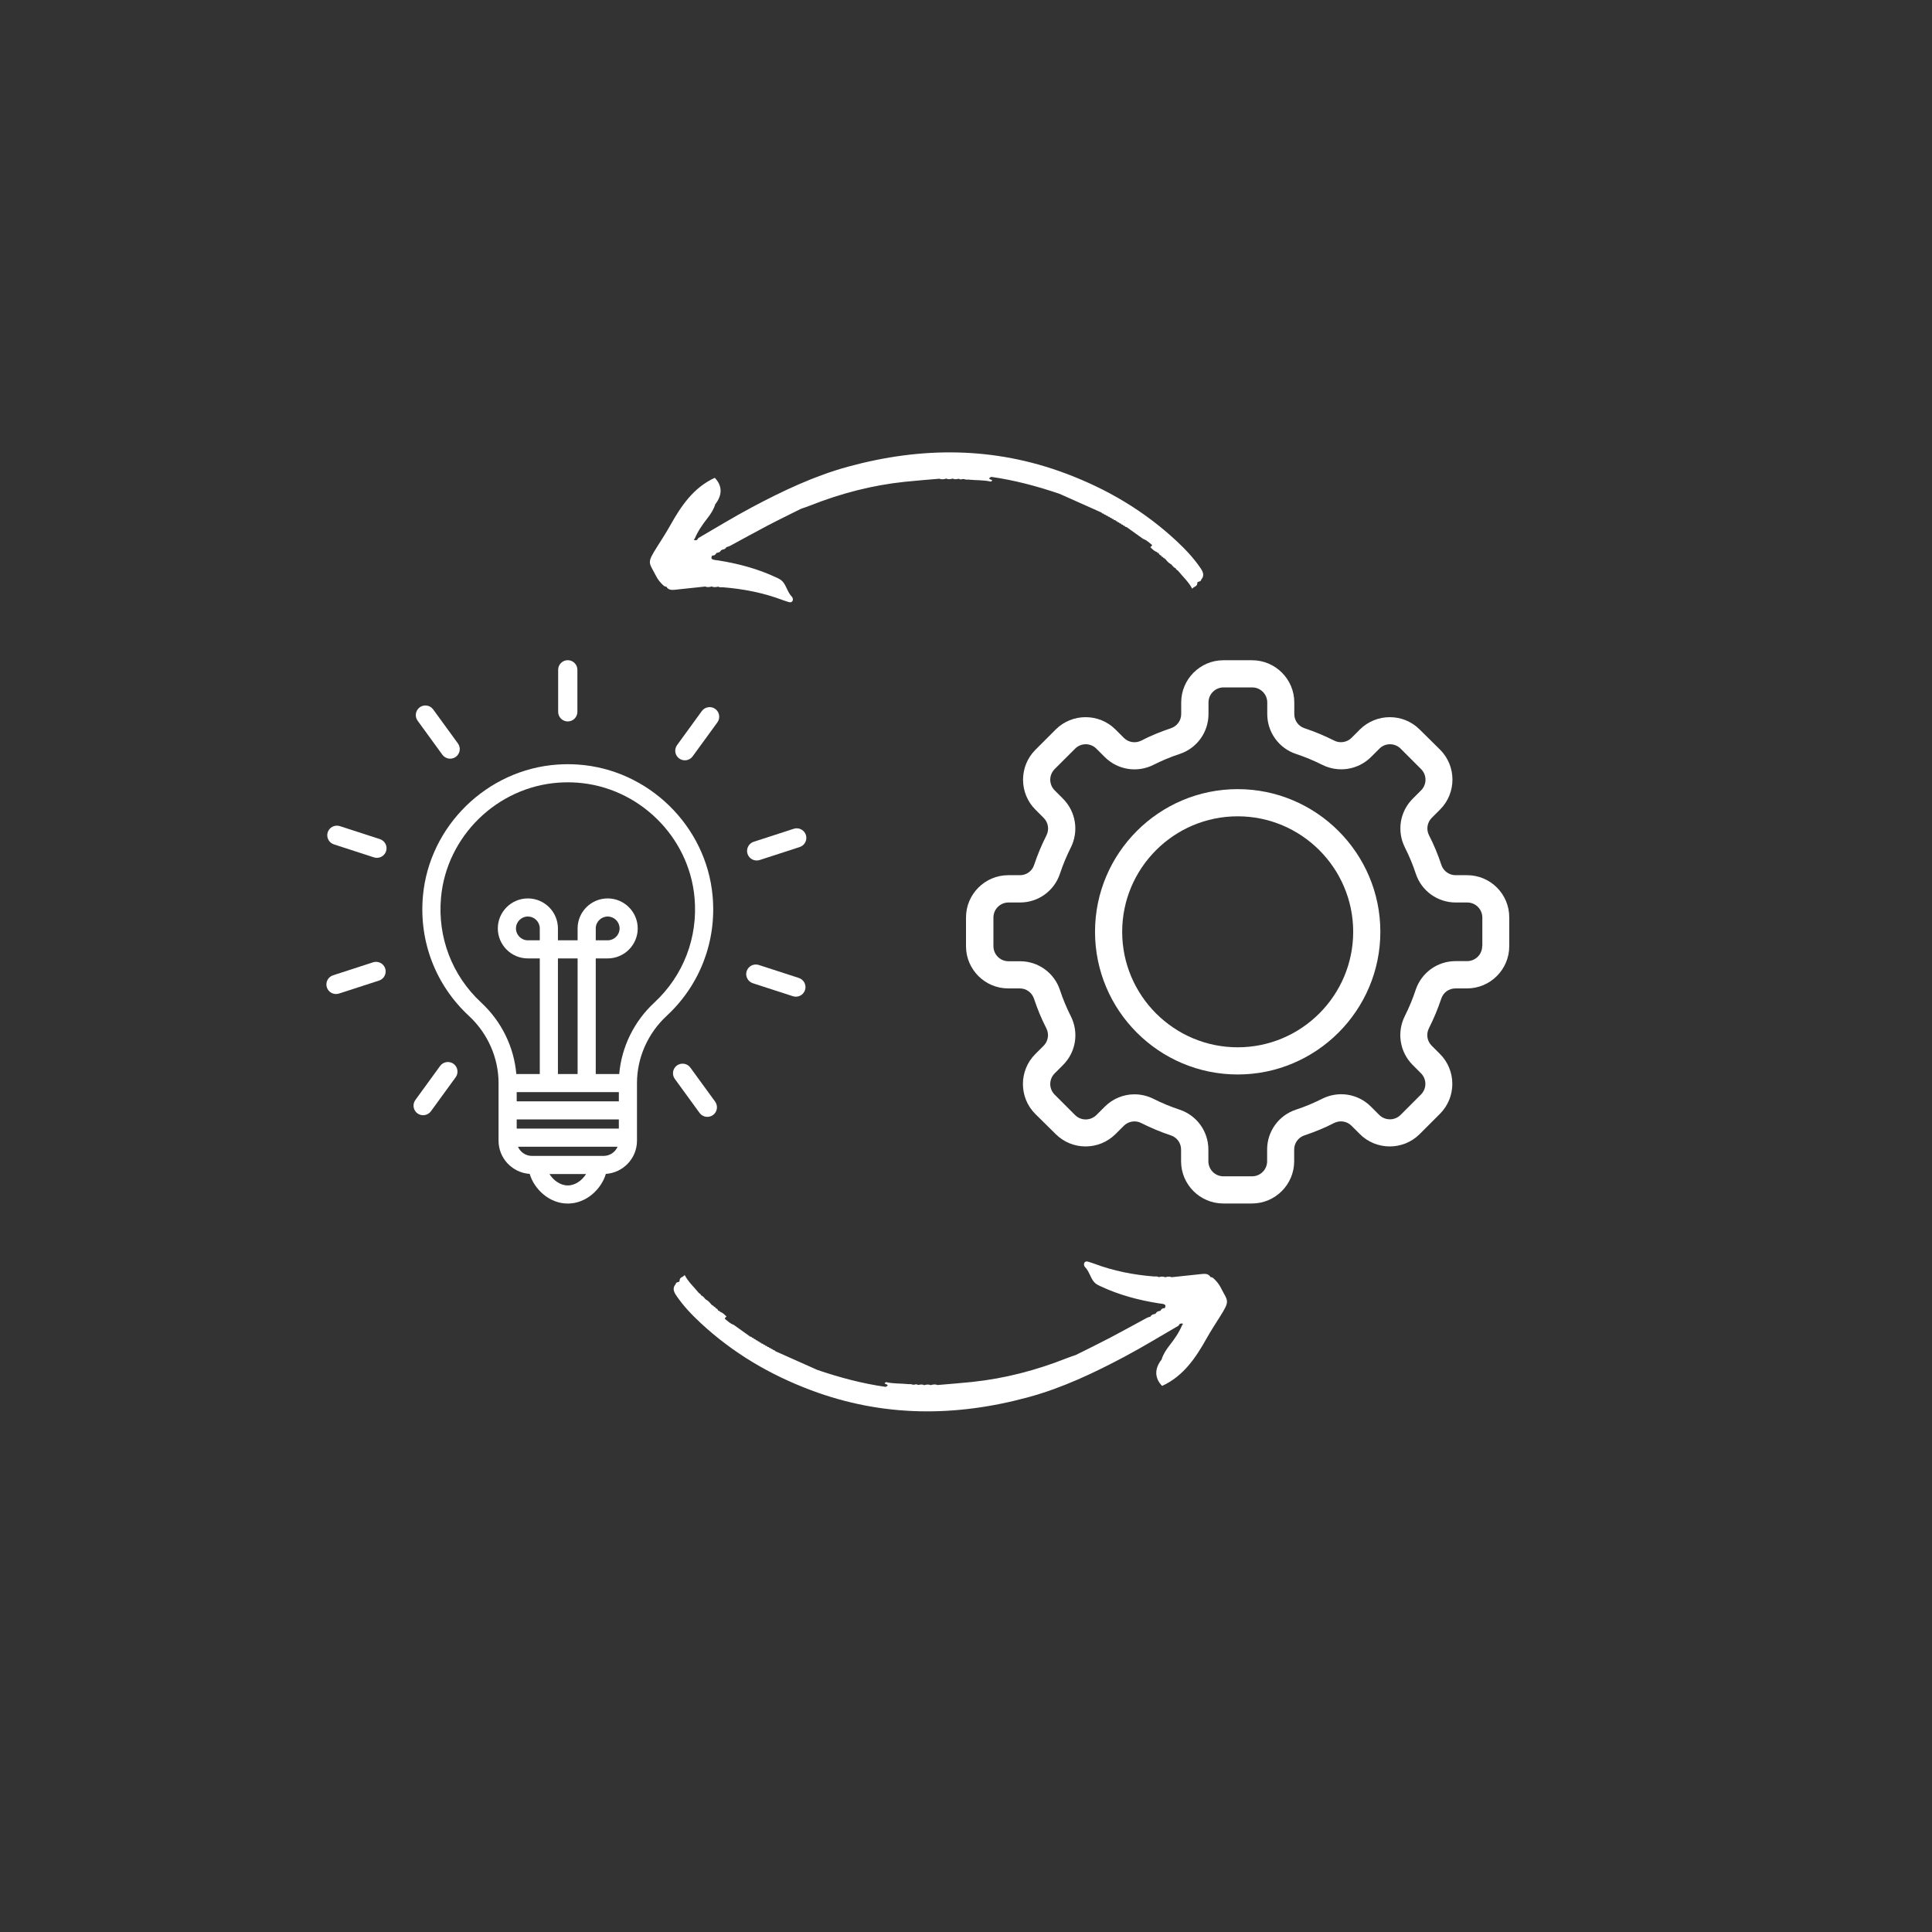 <svg xmlns="http://www.w3.org/2000/svg" xmlns:xlink="http://www.w3.org/1999/xlink" width="1024" viewBox="0 0 768 768" height="1024" preserveAspectRatio="xMidYMid meet"><rect x="0" y="0" width="768" height="768" fill="#333333" stroke="none"/><defs><clipPath id="6c658c92a1"><path d="M 167 303 L 284 303 L 284 478.434 L 167 478.434 Z M 167 303 " clip-rule="nonzero"></path></clipPath><clipPath id="ad7b0752dd"><path d="M 221 262.434 L 230 262.434 L 230 287 L 221 287 Z M 221 262.434 " clip-rule="nonzero"></path></clipPath><clipPath id="cc9b261818"><path d="M 129.188 382 L 154 382 L 154 396 L 129.188 396 Z M 129.188 382 " clip-rule="nonzero"></path></clipPath><clipPath id="1ac6479d23"><path d="M 384 262.434 L 600 262.434 L 600 478.434 L 384 478.434 Z M 384 262.434 " clip-rule="nonzero"></path></clipPath><clipPath id="e6b480463d"><path d="M 258 179 L 479 179 L 479 240 L 258 240 Z M 258 179 " clip-rule="nonzero"></path></clipPath><clipPath id="0a1a75f718"><path d="M 254.09 184.836 L 475.664 171.094 L 479.562 233.977 L 257.988 247.715 Z M 254.09 184.836 " clip-rule="nonzero"></path></clipPath><clipPath id="8e0570e19b"><path d="M 479.543 233.684 L 257.969 247.422 L 254.07 184.543 L 475.645 170.805 Z M 479.543 233.684 " clip-rule="nonzero"></path></clipPath><clipPath id="8d0459caff"><path d="M 479.543 233.684 L 257.969 247.422 L 254.07 184.543 L 475.645 170.805 Z M 479.543 233.684 " clip-rule="nonzero"></path></clipPath><clipPath id="0f1d44a710"><path d="M 443 206 L 445 206 L 445 208 L 443 208 Z M 443 206 " clip-rule="nonzero"></path></clipPath><clipPath id="906663356d"><path d="M 254.09 184.836 L 475.664 171.094 L 479.562 233.977 L 257.988 247.715 Z M 254.09 184.836 " clip-rule="nonzero"></path></clipPath><clipPath id="edbfb3cad1"><path d="M 479.543 233.684 L 257.969 247.422 L 254.07 184.543 L 475.645 170.805 Z M 479.543 233.684 " clip-rule="nonzero"></path></clipPath><clipPath id="9c024ef667"><path d="M 479.543 233.684 L 257.969 247.422 L 254.07 184.543 L 475.645 170.805 Z M 479.543 233.684 " clip-rule="nonzero"></path></clipPath><clipPath id="b70936ec5d"><path d="M 267 501 L 488 501 L 488 562 L 267 562 Z M 267 501 " clip-rule="nonzero"></path></clipPath><clipPath id="66af80a6d1"><path d="M 266.543 507.184 L 488.117 493.445 L 492.016 556.324 L 270.441 570.062 Z M 266.543 507.184 " clip-rule="nonzero"></path></clipPath><clipPath id="88180eab0f"><path d="M 266.543 507.184 L 488.117 493.445 L 492.016 556.324 L 270.441 570.062 Z M 266.543 507.184 " clip-rule="nonzero"></path></clipPath><clipPath id="14d82de647"><path d="M 266.543 507.184 L 488.117 493.445 L 492.016 556.324 L 270.441 570.062 Z M 266.543 507.184 " clip-rule="nonzero"></path></clipPath><clipPath id="230abeee60"><path d="M 302 533 L 303 533 L 303 535 L 302 535 Z M 302 533 " clip-rule="nonzero"></path></clipPath><clipPath id="c8e2ce8bb1"><path d="M 266.543 507.184 L 488.117 493.445 L 492.016 556.324 L 270.441 570.062 Z M 266.543 507.184 " clip-rule="nonzero"></path></clipPath><clipPath id="23c5e0c740"><path d="M 266.543 507.184 L 488.117 493.445 L 492.016 556.324 L 270.441 570.062 Z M 266.543 507.184 " clip-rule="nonzero"></path></clipPath><clipPath id="4726210e6f"><path d="M 266.543 507.184 L 488.117 493.445 L 492.016 556.324 L 270.441 570.062 Z M 266.543 507.184 " clip-rule="nonzero"></path></clipPath></defs><g clip-path="url(#6c658c92a1)"><path fill="#ffffff" d="M 240.832 466.645 C 247.73 466.188 253.211 460.449 253.211 453.445 L 253.211 430.543 C 253.211 420.508 257.512 410.766 265.008 403.824 C 278.234 391.574 284.891 374.215 283.273 356.195 C 280.773 328.328 257.781 305.855 229.793 303.926 C 227.039 303.738 224.355 303.738 221.602 303.926 C 193.613 305.855 170.621 328.328 168.121 356.195 C 166.504 374.219 173.164 391.578 186.387 403.824 C 193.883 410.766 198.184 420.508 198.184 430.543 L 198.184 453.445 C 198.184 460.449 203.664 466.188 210.562 466.645 C 212.34 472.676 218.32 478.434 225.699 478.434 C 233.078 478.434 239.059 472.676 240.832 466.645 Z M 205.395 444.992 L 246 444.992 L 246 448.641 L 205.395 448.641 Z M 191.289 398.543 C 179.715 387.824 173.891 372.621 175.305 356.84 C 177.492 332.457 197.609 312.797 222.098 311.109 C 224.516 310.945 226.879 310.945 229.297 311.109 C 253.789 312.797 273.902 332.457 276.09 356.84 C 277.508 372.621 271.68 387.824 260.105 398.543 C 252.039 406.016 247.066 416.207 246.152 426.941 L 236.82 426.941 L 236.82 380.988 L 241.559 380.988 C 248.145 380.988 253.504 375.641 253.504 369.062 C 253.504 362.488 248.145 357.137 241.559 357.137 C 234.969 357.137 229.609 362.488 229.609 369.062 L 229.609 373.789 L 221.785 373.789 L 221.785 369.062 C 221.785 362.488 216.426 357.137 209.84 357.137 C 203.25 357.137 197.891 362.488 197.891 369.062 C 197.891 375.641 203.25 380.988 209.84 380.988 L 214.57 380.988 L 214.57 426.941 L 205.242 426.941 C 204.328 416.207 199.359 406.016 191.289 398.543 Z M 214.57 373.789 L 209.84 373.789 C 207.227 373.789 205.105 371.668 205.105 369.062 C 205.105 366.457 207.227 364.336 209.84 364.336 C 212.449 364.336 214.57 366.457 214.57 369.062 Z M 221.785 380.988 L 229.609 380.988 L 229.609 426.941 L 221.785 426.941 Z M 236.824 373.789 L 236.824 369.062 C 236.824 366.457 238.949 364.336 241.559 364.336 C 244.168 364.336 246.293 366.457 246.293 369.062 C 246.293 371.668 244.168 373.789 241.559 373.789 Z M 246 434.141 L 246 437.793 L 205.395 437.793 L 205.395 434.141 Z M 205.898 455.844 L 245.5 455.844 C 244.566 457.984 242.43 459.492 239.945 459.492 L 211.449 459.492 C 208.965 459.492 206.828 457.984 205.898 455.844 Z M 225.699 471.23 C 222.605 471.23 219.898 469.078 218.418 466.691 L 232.977 466.691 C 231.496 469.078 228.789 471.23 225.699 471.23 Z M 225.699 471.23 " fill-opacity="1" fill-rule="nonzero"></path></g><g clip-path="url(#ad7b0752dd)"><path fill="#ffffff" d="M 221.875 266.25 L 221.875 282.973 C 221.875 285.07 223.594 286.785 225.699 286.785 C 227.801 286.785 229.52 285.07 229.52 282.973 L 229.52 266.25 C 229.52 264.148 227.801 262.434 225.699 262.434 C 223.594 262.434 221.875 264.148 221.875 266.25 Z M 221.875 266.25 " fill-opacity="1" fill-rule="nonzero"></path></g><path fill="#ffffff" d="M 284.328 281.812 C 282.629 280.578 280.227 280.961 278.988 282.656 L 269.145 296.188 C 267.91 297.887 268.289 300.285 269.992 301.516 C 271.691 302.75 274.094 302.371 275.332 300.672 L 285.176 287.145 C 286.41 285.445 286.031 283.047 284.328 281.812 Z M 284.328 281.812 " fill-opacity="1" fill-rule="nonzero"></path><path fill="#ffffff" d="M 320.352 331.902 C 319.703 329.906 317.535 328.801 315.535 329.453 L 299.609 334.617 C 297.609 335.266 296.504 337.43 297.152 339.426 C 297.805 341.422 299.969 342.527 301.969 341.879 L 317.898 336.711 C 319.898 336.062 321.004 333.898 320.352 331.902 Z M 320.352 331.902 " fill-opacity="1" fill-rule="nonzero"></path><path fill="#ffffff" d="M 315.195 396.016 C 317.191 396.664 319.359 395.559 320.012 393.562 C 320.66 391.566 319.555 389.402 317.555 388.754 L 301.625 383.59 C 299.629 382.938 297.461 384.043 296.809 386.039 C 296.16 388.035 297.266 390.199 299.266 390.848 Z M 315.195 396.016 " fill-opacity="1" fill-rule="nonzero"></path><path fill="#ffffff" d="M 278.09 442.406 C 279.324 444.102 281.73 444.484 283.43 443.25 C 285.133 442.016 285.512 439.617 284.277 437.918 L 274.43 424.391 C 273.195 422.691 270.793 422.312 269.09 423.547 C 267.391 424.777 267.012 427.176 268.246 428.875 Z M 278.09 442.406 " fill-opacity="1" fill-rule="nonzero"></path><path fill="#ffffff" d="M 165.953 442.598 C 167.656 443.828 170.059 443.449 171.293 441.75 L 181.137 428.223 C 182.375 426.523 181.992 424.125 180.293 422.891 C 178.594 421.656 176.191 422.039 174.953 423.734 L 165.109 437.266 C 163.871 438.965 164.254 441.363 165.953 442.598 Z M 165.953 442.598 " fill-opacity="1" fill-rule="nonzero"></path><g clip-path="url(#cc9b261818)"><path fill="#ffffff" d="M 134.746 394.957 L 150.676 389.793 C 152.676 389.145 153.781 386.98 153.129 384.984 C 152.48 382.988 150.312 381.883 148.312 382.531 L 132.383 387.699 C 130.387 388.348 129.281 390.512 129.93 392.508 C 130.578 394.504 132.746 395.605 134.746 394.957 Z M 134.746 394.957 " fill-opacity="1" fill-rule="nonzero"></path></g><path fill="#ffffff" d="M 132.727 335.656 L 148.656 340.82 C 150.656 341.473 152.824 340.367 153.473 338.371 C 154.125 336.375 153.02 334.211 151.02 333.562 L 135.09 328.395 C 133.09 327.746 130.922 328.848 130.273 330.844 C 129.625 332.84 130.727 335.008 132.727 335.656 Z M 132.727 335.656 " fill-opacity="1" fill-rule="nonzero"></path><path fill="#ffffff" d="M 175.852 300.02 C 177.09 301.719 179.492 302.098 181.191 300.863 C 182.895 299.633 183.273 297.234 182.039 295.535 L 172.191 282.004 C 170.957 280.309 168.555 279.926 166.855 281.16 C 165.152 282.395 164.773 284.793 166.008 286.492 Z M 175.852 300.02 " fill-opacity="1" fill-rule="nonzero"></path><g clip-path="url(#1ac6479d23)"><path fill="#ffffff" d="M 583.223 347.902 L 578.602 347.902 C 576.039 347.902 573.777 346.246 572.977 343.836 C 571.617 339.766 570.012 335.797 568.051 332.031 C 566.898 329.719 567.297 326.957 569.156 325.098 L 572.473 321.781 C 579.004 315.25 579.004 304.551 572.473 298.023 L 564.336 289.984 C 557.805 283.453 547.156 283.453 540.574 289.984 L 537.258 293.301 C 535.449 295.109 532.637 295.559 530.379 294.406 C 526.609 292.496 522.641 290.84 518.574 289.48 C 516.113 288.68 514.504 286.418 514.504 283.855 L 514.504 279.234 C 514.504 269.992 506.969 262.457 497.727 262.457 L 486.324 262.457 C 477.082 262.457 469.547 269.992 469.547 279.234 L 469.547 283.855 C 469.547 286.418 467.887 288.68 465.477 289.48 C 461.41 290.84 457.441 292.445 453.672 294.406 C 451.363 295.559 448.598 295.16 446.742 293.301 L 443.426 289.984 C 436.895 283.453 426.195 283.453 419.664 289.984 L 411.578 298.07 C 405.047 304.602 405.047 315.301 411.578 321.832 L 414.895 325.148 C 416.703 326.957 417.152 329.719 416 332.031 C 414.09 335.797 412.43 339.766 411.074 343.836 C 410.273 346.297 408.012 347.902 405.449 347.902 L 400.828 347.902 C 391.535 347.902 384 355.438 384 364.73 L 384 376.133 C 384 385.375 391.535 392.91 400.777 392.91 L 405.398 392.91 C 407.961 392.91 410.223 394.57 411.023 396.98 C 412.383 401.051 413.988 405.016 415.949 408.785 C 417.102 411.094 416.703 413.859 414.844 415.719 L 411.527 419.031 C 404.996 425.562 404.996 436.262 411.527 442.793 L 419.664 450.828 C 426.195 457.359 436.844 457.359 443.426 450.828 L 446.742 447.516 C 448.547 445.707 451.363 445.254 453.621 446.41 C 457.391 448.316 461.359 449.977 465.426 451.332 C 467.887 452.137 469.496 454.395 469.496 456.957 L 469.496 461.629 C 469.496 470.871 477.031 478.406 486.273 478.406 L 497.676 478.406 C 506.918 478.406 514.453 470.871 514.453 461.629 L 514.453 456.957 C 514.453 454.395 516.113 452.137 518.523 451.332 C 522.59 449.977 526.559 448.367 530.328 446.41 C 532.637 445.254 535.402 445.656 537.258 447.516 L 540.574 450.828 C 547.105 457.359 557.805 457.359 564.336 450.828 L 572.422 442.742 C 578.953 436.211 578.953 425.512 572.422 418.98 L 569.105 415.668 C 567.297 413.859 566.848 411.094 568 408.785 C 569.91 405.016 571.566 401.051 572.926 396.98 C 573.727 394.52 575.988 392.91 578.551 392.91 L 583.172 392.91 C 592.414 392.91 599.949 385.375 599.949 376.133 L 599.949 364.73 C 600 355.438 592.465 347.902 583.223 347.902 Z M 589.199 376.082 C 589.199 379.398 586.488 382.062 583.223 382.062 L 578.602 382.062 C 571.367 382.062 564.988 386.684 562.727 393.562 C 561.57 397.082 560.117 400.547 558.457 403.863 C 555.191 410.344 556.398 418.129 561.523 423.301 L 564.836 426.617 C 567.199 428.977 567.199 432.746 564.836 435.105 L 556.75 443.195 C 554.391 445.555 550.57 445.504 548.262 443.195 L 544.945 439.879 C 539.82 434.754 532.035 433.5 525.504 436.816 C 522.191 438.473 518.773 439.93 515.207 441.086 C 508.324 443.344 503.703 449.723 503.703 456.957 L 503.703 461.629 C 503.703 464.945 500.992 467.605 497.727 467.605 L 486.324 467.605 C 483.008 467.605 480.348 464.895 480.348 461.629 L 480.348 456.957 C 480.348 449.723 475.727 443.344 468.844 441.086 C 465.328 439.93 461.859 438.473 458.547 436.816 C 456.133 435.609 453.523 435.008 450.961 435.008 C 446.641 435.008 442.371 436.715 439.156 439.93 L 435.84 443.246 C 433.48 445.555 429.711 445.605 427.352 443.246 L 419.262 435.156 C 416.902 432.797 416.902 429.027 419.262 426.668 L 422.578 423.352 C 427.703 418.227 428.957 410.441 425.645 403.914 C 423.984 400.598 422.527 397.18 421.371 393.613 C 419.113 386.734 412.734 382.109 405.5 382.109 L 400.879 382.109 C 397.562 382.109 394.902 379.398 394.902 376.133 L 394.902 364.73 C 394.902 361.414 397.613 358.754 400.879 358.754 L 405.5 358.754 C 412.734 358.754 419.113 354.133 421.371 347.25 C 422.527 343.734 423.984 340.266 425.645 336.953 C 428.906 330.473 427.703 322.688 422.578 317.512 L 419.262 314.195 C 416.902 311.836 416.902 308.07 419.262 305.707 L 427.352 297.621 C 429.711 295.258 433.48 295.258 435.84 297.621 L 439.156 300.934 C 444.277 306.059 452.117 307.316 458.594 304 C 461.91 302.344 465.328 300.887 468.895 299.73 C 475.773 297.469 480.395 291.09 480.395 283.855 L 480.395 279.234 C 480.395 275.918 483.109 273.258 486.375 273.258 L 497.777 273.258 C 501.094 273.258 503.754 275.969 503.754 279.234 L 503.754 283.855 C 503.754 291.09 508.375 297.469 515.258 299.73 C 518.773 300.887 522.238 302.344 525.555 304 C 532.035 307.266 539.82 306.059 544.996 300.934 L 548.312 297.621 C 550.621 295.258 554.438 295.258 556.801 297.621 L 564.887 305.707 C 567.25 308.07 567.25 311.836 564.887 314.195 L 561.57 317.512 C 556.449 322.637 555.191 330.422 558.508 336.953 C 560.164 340.266 561.621 343.684 562.777 347.25 C 565.039 354.133 571.418 358.754 578.652 358.754 L 583.273 358.754 C 586.59 358.754 589.25 361.465 589.25 364.73 L 589.25 376.082 Z M 589.199 376.082 " fill-opacity="1" fill-rule="nonzero"></path></g><path fill="#ffffff" d="M 492 313.695 C 460.754 313.695 435.289 339.113 435.289 370.406 C 435.289 401.703 460.754 427.121 492 427.121 C 523.246 427.121 548.711 401.652 548.711 370.406 C 548.711 339.164 523.246 313.695 492 313.695 Z M 492 416.32 C 466.684 416.32 446.086 395.723 446.086 370.406 C 446.086 345.09 466.684 324.496 492 324.496 C 517.316 324.496 537.914 345.09 537.914 370.406 C 537.914 395.723 517.316 416.32 492 416.32 Z M 492 416.32 " fill-opacity="1" fill-rule="nonzero"></path><g clip-path="url(#e6b480463d)"><g clip-path="url(#0a1a75f718)"><g clip-path="url(#8e0570e19b)"><g clip-path="url(#8d0459caff)"><path fill="#ffffff" d="M 475.902 232.07 C 476.008 231.906 476.012 231.734 475.93 231.559 C 476.34 231.02 477.383 231.352 477.496 230.402 C 478.895 228.816 478.234 227.328 477.258 225.875 C 474.5 221.809 471.145 218.277 467.57 214.949 C 454.762 203.047 440.07 194.379 423.695 188.238 C 395.117 177.508 366.309 177.566 337.262 185.473 C 323.797 189.137 311.223 195.094 298.922 201.641 C 291.691 205.488 284.719 209.762 277.637 213.863 C 277.449 214.125 277.266 214.383 277.078 214.645 C 276.715 214.684 276.32 214.832 276.02 214.719 C 276.02 214.719 276.02 214.719 276.012 214.711 C 275.773 214.617 275.91 214.277 276.164 214.129 C 277.402 211.156 279.227 208.547 281.188 206.031 C 282.527 204.312 283.703 202.543 284.332 200.438 C 287.246 196.754 287.125 193.016 284.133 189.941 C 275.641 193.852 270.762 201.113 266.402 208.902 C 264.777 211.801 262.965 214.574 261.199 217.383 C 256.953 224.098 257.945 223.367 260.879 229.133 C 261.535 230.422 262.48 231.539 263.531 232.551 C 263.914 232.922 264.305 233.23 264.871 233.195 C 265.699 234.625 267.078 234.555 268.422 234.422 C 272.406 234.027 276.383 233.582 280.363 233.152 C 281.23 233.562 282.09 233.367 282.949 233.133 C 283.801 233.578 284.668 233.367 285.531 233.195 C 286.082 233.609 286.73 233.402 287.332 233.449 C 295.516 234.09 303.508 235.648 311.219 238.57 C 311.797 238.789 312.395 238.961 312.98 239.156 C 313.68 239.391 314.473 239.668 314.973 238.988 C 315.352 238.477 315.184 237.602 314.797 237.223 C 313.094 235.523 312.703 233.059 311.199 231.273 C 310.535 230.48 309.602 230.023 308.641 229.578 C 301.27 226.105 293.492 224.039 285.484 222.766 C 284.77 222.652 284.02 222.652 283.355 222.395 C 282.578 222.094 282.75 221.438 283.094 220.848 C 283.918 220.895 284.48 220.531 284.812 219.789 C 285.574 219.684 286.305 219.523 286.641 218.699 C 286.836 218.777 286.953 218.715 287 218.512 C 287.727 218.434 288.391 218.242 288.742 217.504 C 289.223 217.34 289.738 217.242 290.184 217 C 295.082 214.363 299.938 211.645 304.867 209.066 C 309.34 206.719 313.883 204.52 318.395 202.262 C 319.66 201.812 320.934 201.41 322.172 200.91 C 334.242 196.133 346.707 192.887 359.625 191.523 C 364.238 191.039 368.859 190.695 373.48 190.293 C 374.387 190.73 375.277 190.477 376.176 190.242 C 377.035 190.684 377.887 190.457 378.746 190.238 C 379.535 190.719 380.34 190.445 381.148 190.312 C 381.641 190.68 382.156 190.621 382.676 190.398 C 382.863 190.52 383.047 190.52 383.227 190.383 C 383.777 190.777 384.418 190.59 385.016 190.652 C 387.965 190.973 390.957 190.762 393.875 191.453 C 394.113 191.195 394.949 191.02 393.891 190.648 C 393.184 190.395 393.129 190.191 393.309 190.004 C 393.461 189.848 393.789 189.703 394.027 189.562 C 403.316 190.875 412.336 193.293 421.199 196.309 C 421.996 196.664 422.801 197.02 423.598 197.375 C 428.355 199.504 433.125 201.633 437.883 203.754 C 437.984 203.945 438.125 204.07 438.293 204.133 C 438.41 204.176 438.535 204.191 438.676 204.184 C 438.844 204.496 439.105 204.629 439.449 204.602 C 439.609 204.922 439.875 205.055 440.227 205.016 C 440.379 205.344 440.641 205.477 441 205.438 C 441.152 205.77 441.41 205.918 441.77 205.871 C 441.914 206.211 442.168 206.352 442.527 206.305 L 442.539 206.312 C 442.672 206.641 442.93 206.793 443.281 206.746 L 443.297 206.754 C 443.531 206.91 443.777 207.062 444.035 207.195 L 444.059 207.211 C 444.195 207.539 444.434 207.691 444.793 207.652 L 444.82 207.668 C 444.957 207.996 445.195 208.148 445.555 208.109 L 445.582 208.125 C 445.582 208.125 445.59 208.133 445.59 208.133 C 445.59 208.133 445.582 208.125 445.582 208.125 C 445.711 208.465 445.957 208.613 446.316 208.574 L 446.336 208.582 C 446.461 208.922 446.711 209.07 447.07 209.031 L 447.078 209.039 C 447.215 209.379 447.465 209.539 447.824 209.508 C 450.031 211.082 452.227 212.66 454.434 214.234 C 455.836 214.695 456.848 215.75 457.965 216.629 C 457.934 216.797 457.871 216.934 457.785 217.055 C 457.66 217.246 457.484 217.379 457.246 217.469 C 458.016 218.223 458.734 219.039 459.801 219.395 C 460.137 219.473 460.449 219.594 460.703 219.844 C 460.406 219.695 460.105 219.543 459.801 219.395 C 460 219.688 460.223 219.941 460.605 219.859 C 460.734 220.387 461.09 220.688 461.598 220.855 C 461.676 221.199 461.867 221.402 462.238 221.395 C 462.406 221.715 462.621 221.957 463.008 221.977 C 463.066 222.145 463.168 222.273 463.352 222.336 C 463.973 223.207 464.742 223.902 465.68 224.418 C 466.152 225.008 466.609 225.617 467.344 225.91 C 467.508 226.395 467.926 226.637 468.312 226.902 C 470.168 229.234 472.441 231.211 473.926 234.023 C 474.586 233.121 475.793 233.195 475.902 232.07 Z M 286.855 217.91 C 286.863 217.91 286.863 217.91 286.871 217.906 C 286.871 217.898 286.863 217.898 286.863 217.898 C 286.871 217.898 286.879 217.906 286.879 217.906 C 286.879 217.906 286.871 217.906 286.871 217.906 C 286.871 217.914 286.871 217.926 286.883 217.934 C 286.863 217.926 286.863 217.918 286.855 217.91 Z M 447.078 207.023 C 447.027 206.977 446.973 206.93 446.922 206.883 C 446.938 206.891 446.953 206.898 446.973 206.906 C 447.023 206.934 447.074 206.965 447.125 207.004 C 447.117 207.004 447.102 207.012 447.078 207.023 Z M 437.934 203.75 C 437.934 203.742 437.941 203.742 437.941 203.734 C 437.953 203.715 437.961 203.691 437.977 203.672 L 438.031 203.613 L 437.941 203.742 C 437.941 203.75 437.949 203.75 437.949 203.758 C 437.949 203.75 437.941 203.75 437.934 203.75 Z M 447.375 206.887 C 447.293 206.926 447.215 206.965 447.141 206.992 C 447.09 206.965 447.039 206.934 446.988 206.902 C 447.105 206.953 447.238 206.953 447.375 206.887 Z M 446.652 206.684 C 446.594 206.648 446.535 206.609 446.48 206.57 C 446.48 206.562 446.473 206.562 446.473 206.555 C 446.531 206.602 446.594 206.648 446.652 206.684 Z M 474 226.754 C 474.008 226.754 474.016 226.762 474.027 226.762 C 474.027 226.762 474.035 226.77 474.035 226.77 C 474.035 226.777 474.043 226.785 474.043 226.793 C 474.027 226.785 474.02 226.77 474 226.754 Z M 473.172 225.723 C 473.168 225.707 473.168 225.688 473.152 225.684 C 473.152 225.699 473.172 225.715 473.172 225.723 Z M 461.238 219.867 C 461.293 219.84 461.352 219.805 461.402 219.75 C 461.414 219.793 461.426 219.832 461.438 219.875 C 461.371 219.867 461.305 219.871 461.238 219.867 Z M 462.82 221.598 C 462.914 221.66 462.984 221.754 463.035 221.875 C 463.035 221.875 463.035 221.875 463.027 221.875 C 462.969 221.762 462.906 221.668 462.82 221.598 Z M 462.82 221.598 " fill-opacity="1" fill-rule="nonzero"></path></g></g></g></g><g clip-path="url(#0f1d44a710)"><g clip-path="url(#906663356d)"><g clip-path="url(#edbfb3cad1)"><g clip-path="url(#9c024ef667)"><path fill="#ffffff" d="M 444.082 207.207 C 443.836 207.059 443.59 206.918 443.348 206.766 C 443.484 207.105 443.73 207.246 444.082 207.207 Z M 444.082 207.207 " fill-opacity="1" fill-rule="nonzero"></path></g></g></g></g><g clip-path="url(#b70936ec5d)"><g clip-path="url(#66af80a6d1)"><g clip-path="url(#88180eab0f)"><g clip-path="url(#14d82de647)"><path fill="#ffffff" d="M 270.184 508.793 C 270.078 508.957 270.074 509.133 270.16 509.309 C 269.746 509.848 268.707 509.516 268.594 510.465 C 267.191 512.051 267.852 513.539 268.832 514.992 C 271.586 519.059 274.941 522.59 278.516 525.914 C 291.328 537.82 306.02 546.488 322.391 552.629 C 350.969 563.359 379.777 563.301 408.824 555.395 C 422.289 551.73 434.867 545.77 447.164 539.227 C 454.395 535.379 461.367 531.105 468.449 527.004 C 468.641 526.742 468.82 526.484 469.012 526.223 C 469.371 526.184 469.766 526.035 470.07 526.148 C 470.07 526.148 470.07 526.148 470.078 526.156 C 470.312 526.25 470.18 526.59 469.926 526.738 C 468.684 529.711 466.863 532.32 464.902 534.832 C 463.559 536.555 462.383 538.324 461.758 540.43 C 458.84 544.109 458.965 547.852 461.953 550.926 C 470.449 547.016 475.324 539.754 479.684 531.965 C 481.309 529.066 483.121 526.293 484.891 523.484 C 489.133 516.77 488.141 517.5 485.207 511.734 C 484.551 510.441 483.609 509.328 482.559 508.316 C 482.172 507.941 481.781 507.637 481.219 507.672 C 480.387 506.242 479.008 506.312 477.664 506.445 C 473.68 506.84 469.707 507.285 465.723 507.715 C 464.855 507.305 463.996 507.5 463.137 507.734 C 462.289 507.289 461.418 507.5 460.559 507.672 C 460.004 507.258 459.359 507.465 458.754 507.418 C 450.57 506.777 442.578 505.219 434.871 502.297 C 434.289 502.078 433.695 501.906 433.105 501.711 C 432.406 501.473 431.617 501.199 431.113 501.875 C 430.734 502.387 430.902 503.262 431.289 503.645 C 432.992 505.344 433.383 507.809 434.887 509.594 C 435.555 510.387 436.488 510.844 437.445 511.289 C 444.816 514.762 452.594 516.824 460.602 518.098 C 461.316 518.211 462.066 518.215 462.734 518.473 C 463.512 518.77 463.336 519.426 462.996 520.02 C 462.168 519.973 461.605 520.336 461.273 521.078 C 460.516 521.184 459.781 521.344 459.445 522.168 C 459.254 522.086 459.133 522.152 459.086 522.355 C 458.359 522.434 457.695 522.621 457.348 523.363 C 456.863 523.527 456.352 523.625 455.906 523.867 C 451.004 526.504 446.148 529.223 441.219 531.801 C 436.746 534.148 432.207 536.348 427.695 538.605 C 426.43 539.055 425.152 539.457 423.914 539.957 C 411.844 544.734 399.383 547.98 386.465 549.344 C 381.848 549.828 377.227 550.172 372.609 550.574 C 371.699 550.133 370.809 550.387 369.91 550.625 C 369.051 550.184 368.199 550.41 367.34 550.629 C 366.555 550.148 365.746 550.422 364.941 550.555 C 364.449 550.188 363.934 550.242 363.41 550.465 C 363.223 550.348 363.043 550.348 362.859 550.484 C 362.309 550.09 361.672 550.277 361.074 550.215 C 358.121 549.895 355.129 550.102 352.215 549.414 C 351.973 549.672 351.137 549.848 352.199 550.219 C 352.906 550.473 352.957 550.676 352.781 550.859 C 352.625 551.02 352.297 551.164 352.059 551.305 C 342.773 549.992 333.754 547.574 324.887 544.559 C 324.09 544.203 323.285 543.848 322.492 543.488 C 317.73 541.363 312.965 539.234 308.203 537.113 C 308.102 536.922 307.961 536.797 307.793 536.734 C 307.676 536.691 307.551 536.672 307.41 536.684 C 307.246 536.371 306.98 536.238 306.637 536.266 C 306.477 535.945 306.215 535.812 305.863 535.852 C 305.711 535.523 305.445 535.391 305.086 535.43 C 304.934 535.098 304.676 534.949 304.316 534.996 C 304.172 534.656 303.918 534.516 303.559 534.562 L 303.551 534.555 C 303.414 534.223 303.156 534.074 302.805 534.121 L 302.789 534.113 C 302.559 533.953 302.309 533.805 302.055 533.672 L 302.027 533.656 C 301.891 533.328 301.652 533.176 301.293 533.215 L 301.266 533.199 C 301.133 532.867 300.891 532.719 300.531 532.758 L 300.508 532.742 C 300.508 532.742 300.496 532.734 300.496 532.734 C 300.496 532.734 300.508 532.742 300.508 532.742 C 300.379 532.402 300.129 532.254 299.77 532.293 L 299.754 532.285 C 299.625 531.945 299.375 531.793 299.016 531.832 L 299.008 531.824 C 298.871 531.488 298.625 531.328 298.262 531.359 C 296.059 529.785 293.859 528.207 291.652 526.633 C 290.25 526.172 289.238 525.117 288.121 524.234 C 288.152 524.07 288.219 523.934 288.301 523.812 C 288.43 523.621 288.602 523.488 288.844 523.398 C 288.07 522.645 287.355 521.828 286.285 521.473 C 285.953 521.395 285.641 521.27 285.387 521.023 C 285.684 521.168 285.98 521.324 286.285 521.473 C 286.086 521.176 285.867 520.926 285.484 521.008 C 285.352 520.477 284.996 520.18 284.492 520.012 C 284.414 519.668 284.219 519.465 283.848 519.473 C 283.68 519.152 283.469 518.906 283.078 518.891 C 283.02 518.719 282.922 518.594 282.734 518.531 C 282.113 517.66 281.348 516.961 280.41 516.449 C 279.938 515.859 279.477 515.25 278.742 514.957 C 278.582 514.469 278.164 514.23 277.777 513.965 C 275.918 511.633 273.648 509.656 272.164 506.844 C 271.504 507.746 270.297 507.672 270.184 508.793 Z M 459.23 522.957 C 459.223 522.957 459.223 522.957 459.215 522.957 C 459.215 522.969 459.227 522.965 459.227 522.965 C 459.215 522.969 459.207 522.961 459.207 522.961 C 459.207 522.961 459.215 522.957 459.215 522.957 C 459.215 522.949 459.215 522.941 459.207 522.934 C 459.223 522.941 459.223 522.949 459.23 522.957 Z M 299.012 533.844 C 299.062 533.891 299.113 533.938 299.168 533.984 C 299.148 533.977 299.133 533.969 299.117 533.961 C 299.066 533.934 299.012 533.902 298.961 533.863 C 298.969 533.863 298.984 533.855 299.012 533.844 Z M 308.156 537.117 C 308.156 537.125 308.148 537.125 308.148 537.133 C 308.133 537.148 308.125 537.176 308.109 537.191 L 308.055 537.254 L 308.148 537.125 C 308.148 537.117 308.137 537.117 308.137 537.109 C 308.137 537.117 308.148 537.117 308.156 537.117 Z M 298.715 533.977 C 298.793 533.941 298.875 533.902 298.945 533.871 C 298.996 533.902 299.047 533.934 299.098 533.961 C 298.98 533.91 298.848 533.91 298.715 533.977 Z M 299.434 534.184 C 299.496 534.219 299.555 534.258 299.605 534.297 C 299.605 534.305 299.613 534.305 299.613 534.312 C 299.555 534.266 299.496 534.219 299.434 534.184 Z M 272.086 514.113 C 272.078 514.113 272.07 514.105 272.062 514.105 C 272.062 514.105 272.055 514.098 272.055 514.098 C 272.055 514.09 272.043 514.082 272.043 514.074 C 272.059 514.082 272.07 514.098 272.086 514.113 Z M 272.918 515.145 C 272.918 515.16 272.918 515.176 272.938 515.184 C 272.934 515.168 272.918 515.152 272.918 515.145 Z M 284.848 520.996 C 284.793 521.027 284.738 521.062 284.684 521.117 C 284.672 521.074 284.66 521.035 284.652 520.992 C 284.719 520.996 284.781 520.992 284.848 520.996 Z M 283.27 519.266 C 283.172 519.207 283.102 519.113 283.055 518.992 C 283.055 518.992 283.055 518.992 283.062 518.992 C 283.117 519.102 283.18 519.199 283.27 519.266 Z M 283.27 519.266 " fill-opacity="1" fill-rule="nonzero"></path></g></g></g></g><g clip-path="url(#230abeee60)"><g clip-path="url(#c8e2ce8bb1)"><g clip-path="url(#23c5e0c740)"><g clip-path="url(#4726210e6f)"><path fill="#ffffff" d="M 302.004 533.66 C 302.25 533.809 302.5 533.949 302.738 534.102 C 302.602 533.762 302.355 533.621 302.004 533.66 Z M 302.004 533.66 " fill-opacity="1" fill-rule="nonzero"></path></g></g></g></g></svg>